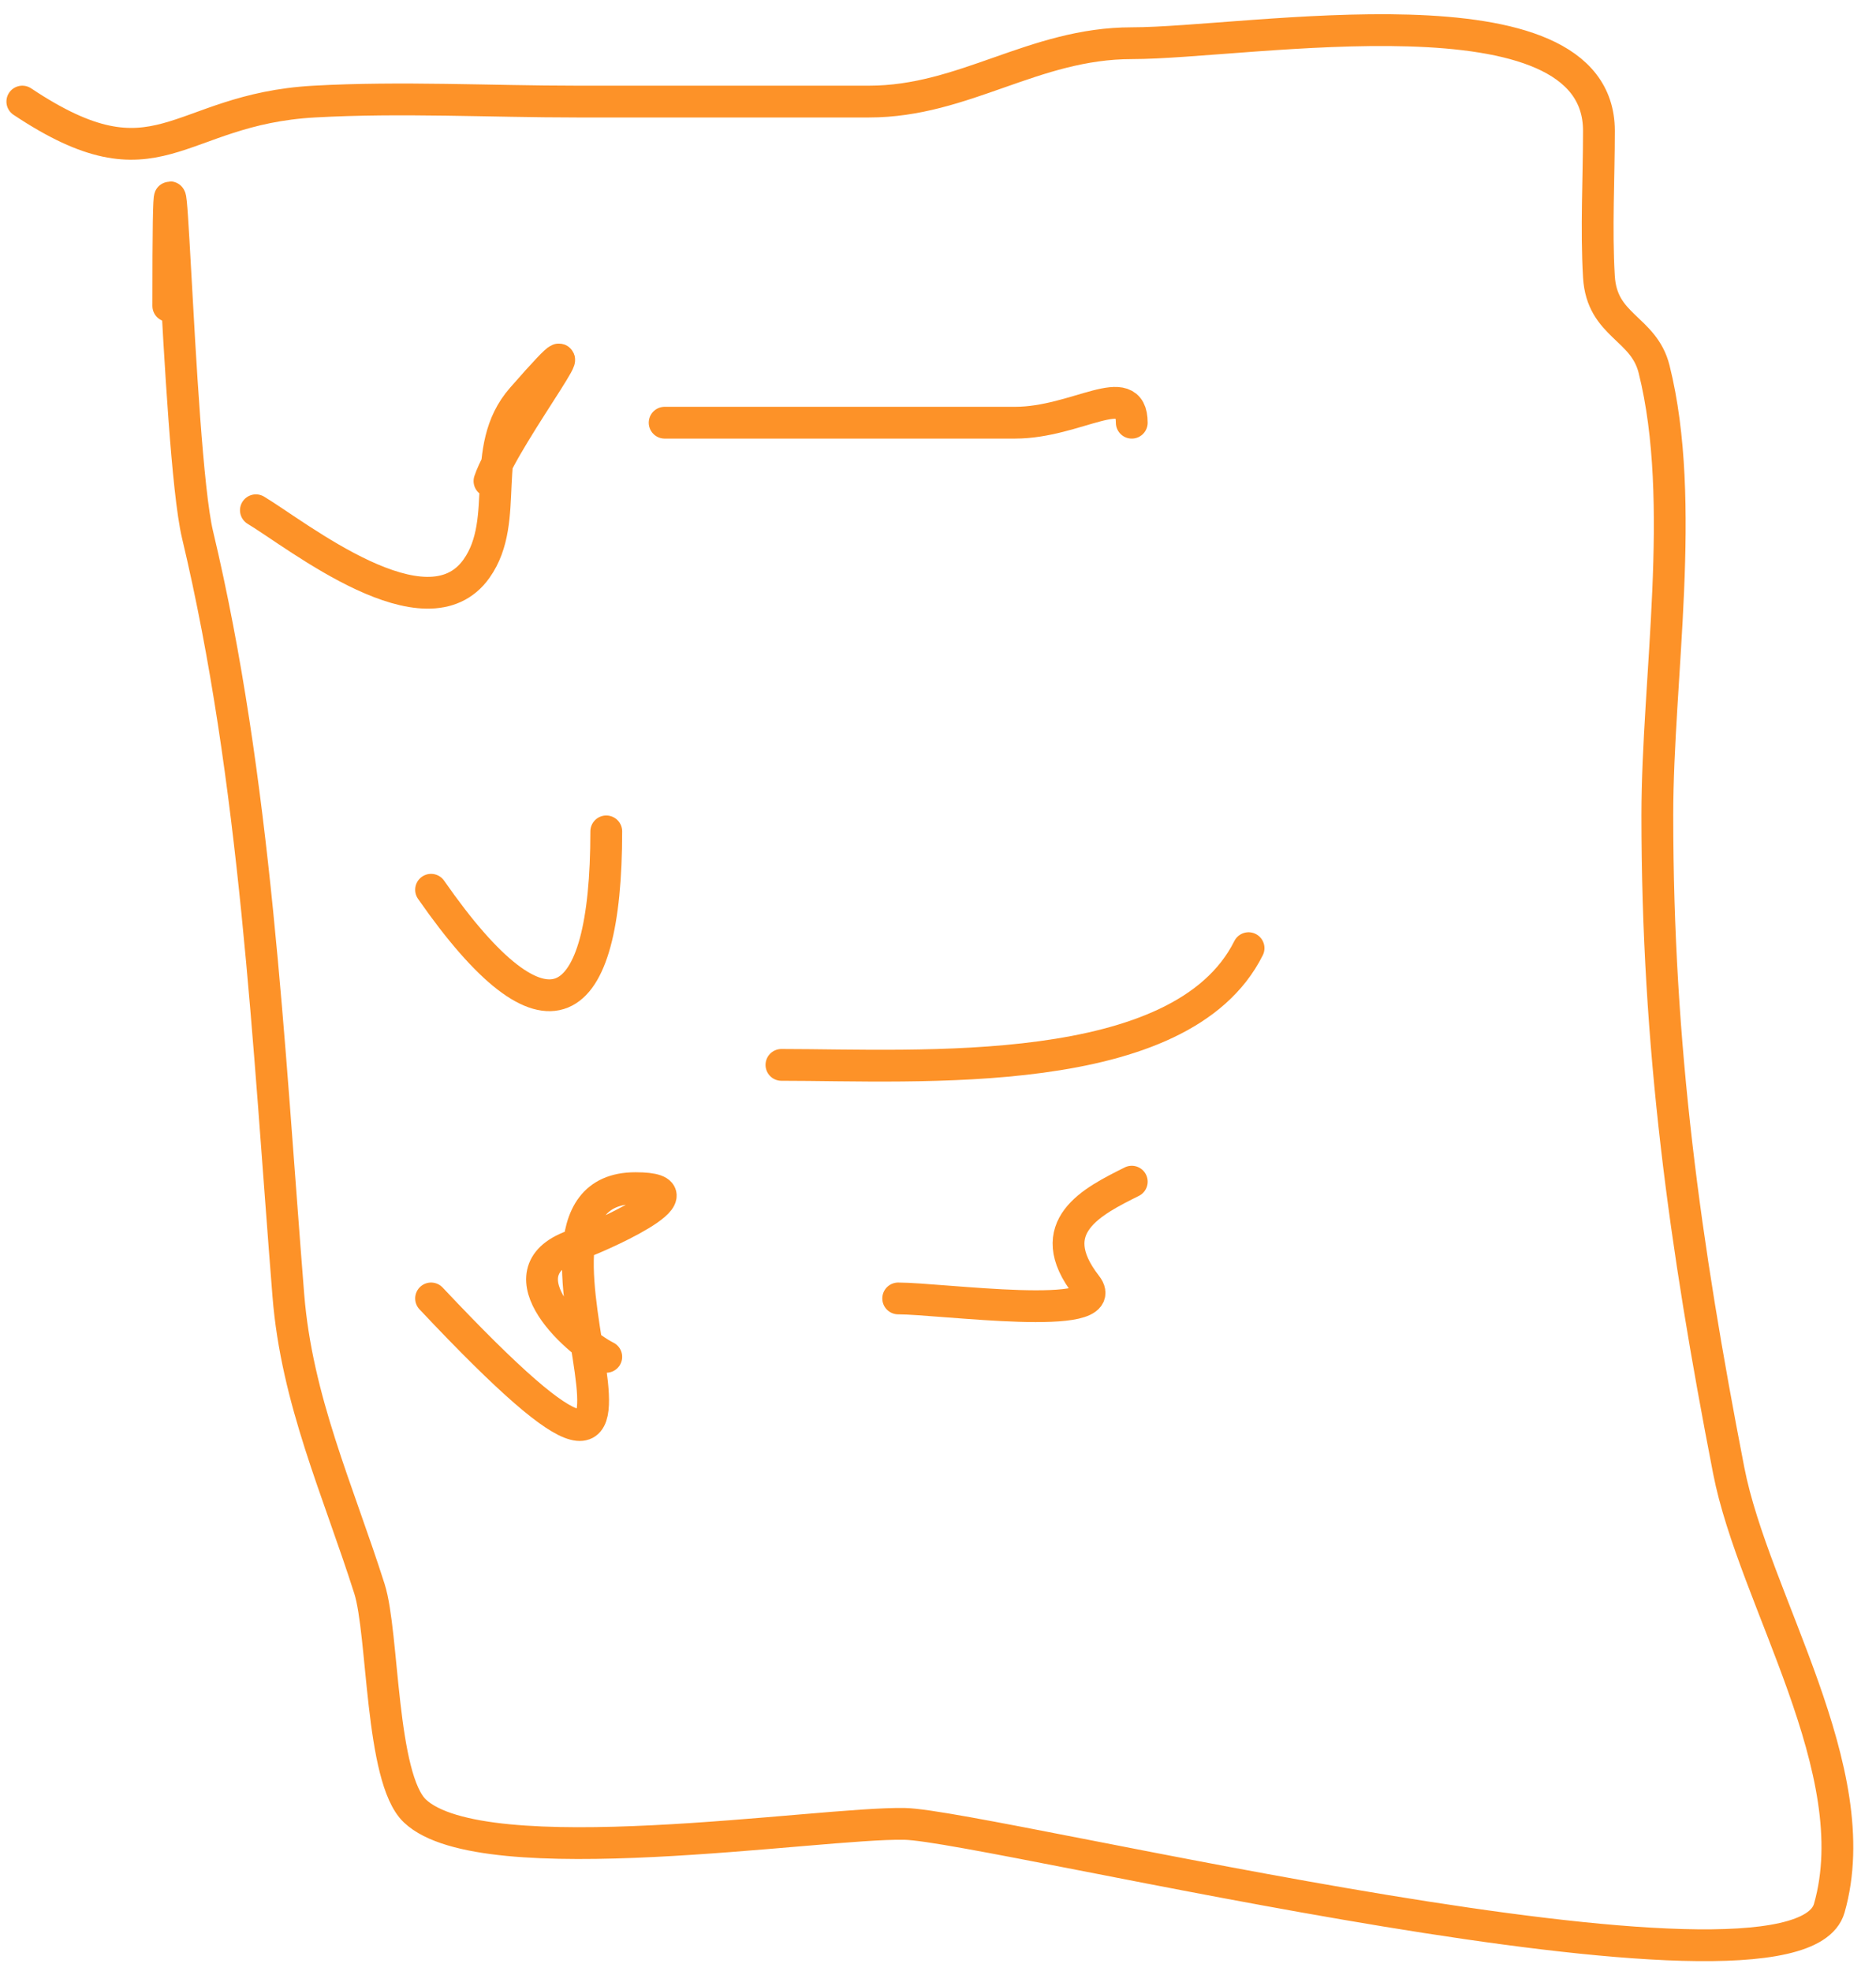 <?xml version="1.0" encoding="UTF-8"?> <svg xmlns="http://www.w3.org/2000/svg" width="59" height="62" viewBox="0 0 59 62" fill="none"> <path d="M5.293 9.623C5.293 -0.242 5.569 14.115 6.212 16.815C8.053 24.551 8.436 32.832 9.068 40.74C9.333 44.051 10.626 46.854 11.619 49.974C12.066 51.38 11.963 55.932 13.047 56.962C15.198 59.006 25.757 57.315 28.453 57.37C31.1 57.424 56.473 63.724 57.53 60.023C58.766 55.699 55.161 50.336 54.367 46.25C52.985 39.131 52.123 32.933 52.123 25.64C52.123 21.362 53.066 15.793 52.021 11.612C51.693 10.302 50.378 10.266 50.286 8.704C50.197 7.186 50.286 5.634 50.286 4.113C50.286 -0.623 39.251 1.359 35.595 1.359C32.506 1.359 30.327 3.195 27.331 3.195C24.27 3.195 21.209 3.195 18.148 3.195C15.408 3.195 12.62 3.043 9.884 3.195C5.485 3.439 4.999 6.059 0.702 3.195" stroke="#FD9228" stroke-linecap="round"></path> <path d="M8.048 16.05C9.353 16.833 13.413 20.103 14.986 17.887C16.088 16.333 15.019 14.124 16.414 12.53C19.364 9.159 15.882 13.666 15.394 15.132" stroke="#FD9228" stroke-linecap="round"></path> <path d="M13.557 27.987C17.191 33.211 19.067 32.021 19.067 26.151" stroke="#FD9228" stroke-linecap="round"></path> <path d="M13.557 40.842C23.597 51.509 14.746 37.373 19.985 37.373C22.407 37.373 18.56 39.019 18.25 39.108C15.566 39.875 18.069 42.18 19.067 42.679" stroke="#FD9228" stroke-linecap="round"></path> <path d="M28.248 40.842C29.574 40.842 35.076 41.604 34.166 40.434C32.727 38.584 34.37 37.782 35.594 37.169" stroke="#FD9228" stroke-linecap="round"></path> <path d="M24.576 33.496C28.876 33.496 37.151 34.057 39.267 29.824" stroke="#FD9228" stroke-linecap="round"></path> <path d="M20.903 13.296C24.576 13.296 28.249 13.296 31.922 13.296C33.864 13.296 35.594 11.89 35.594 13.296" stroke="#FD9228" stroke-linecap="round"></path> </svg> 